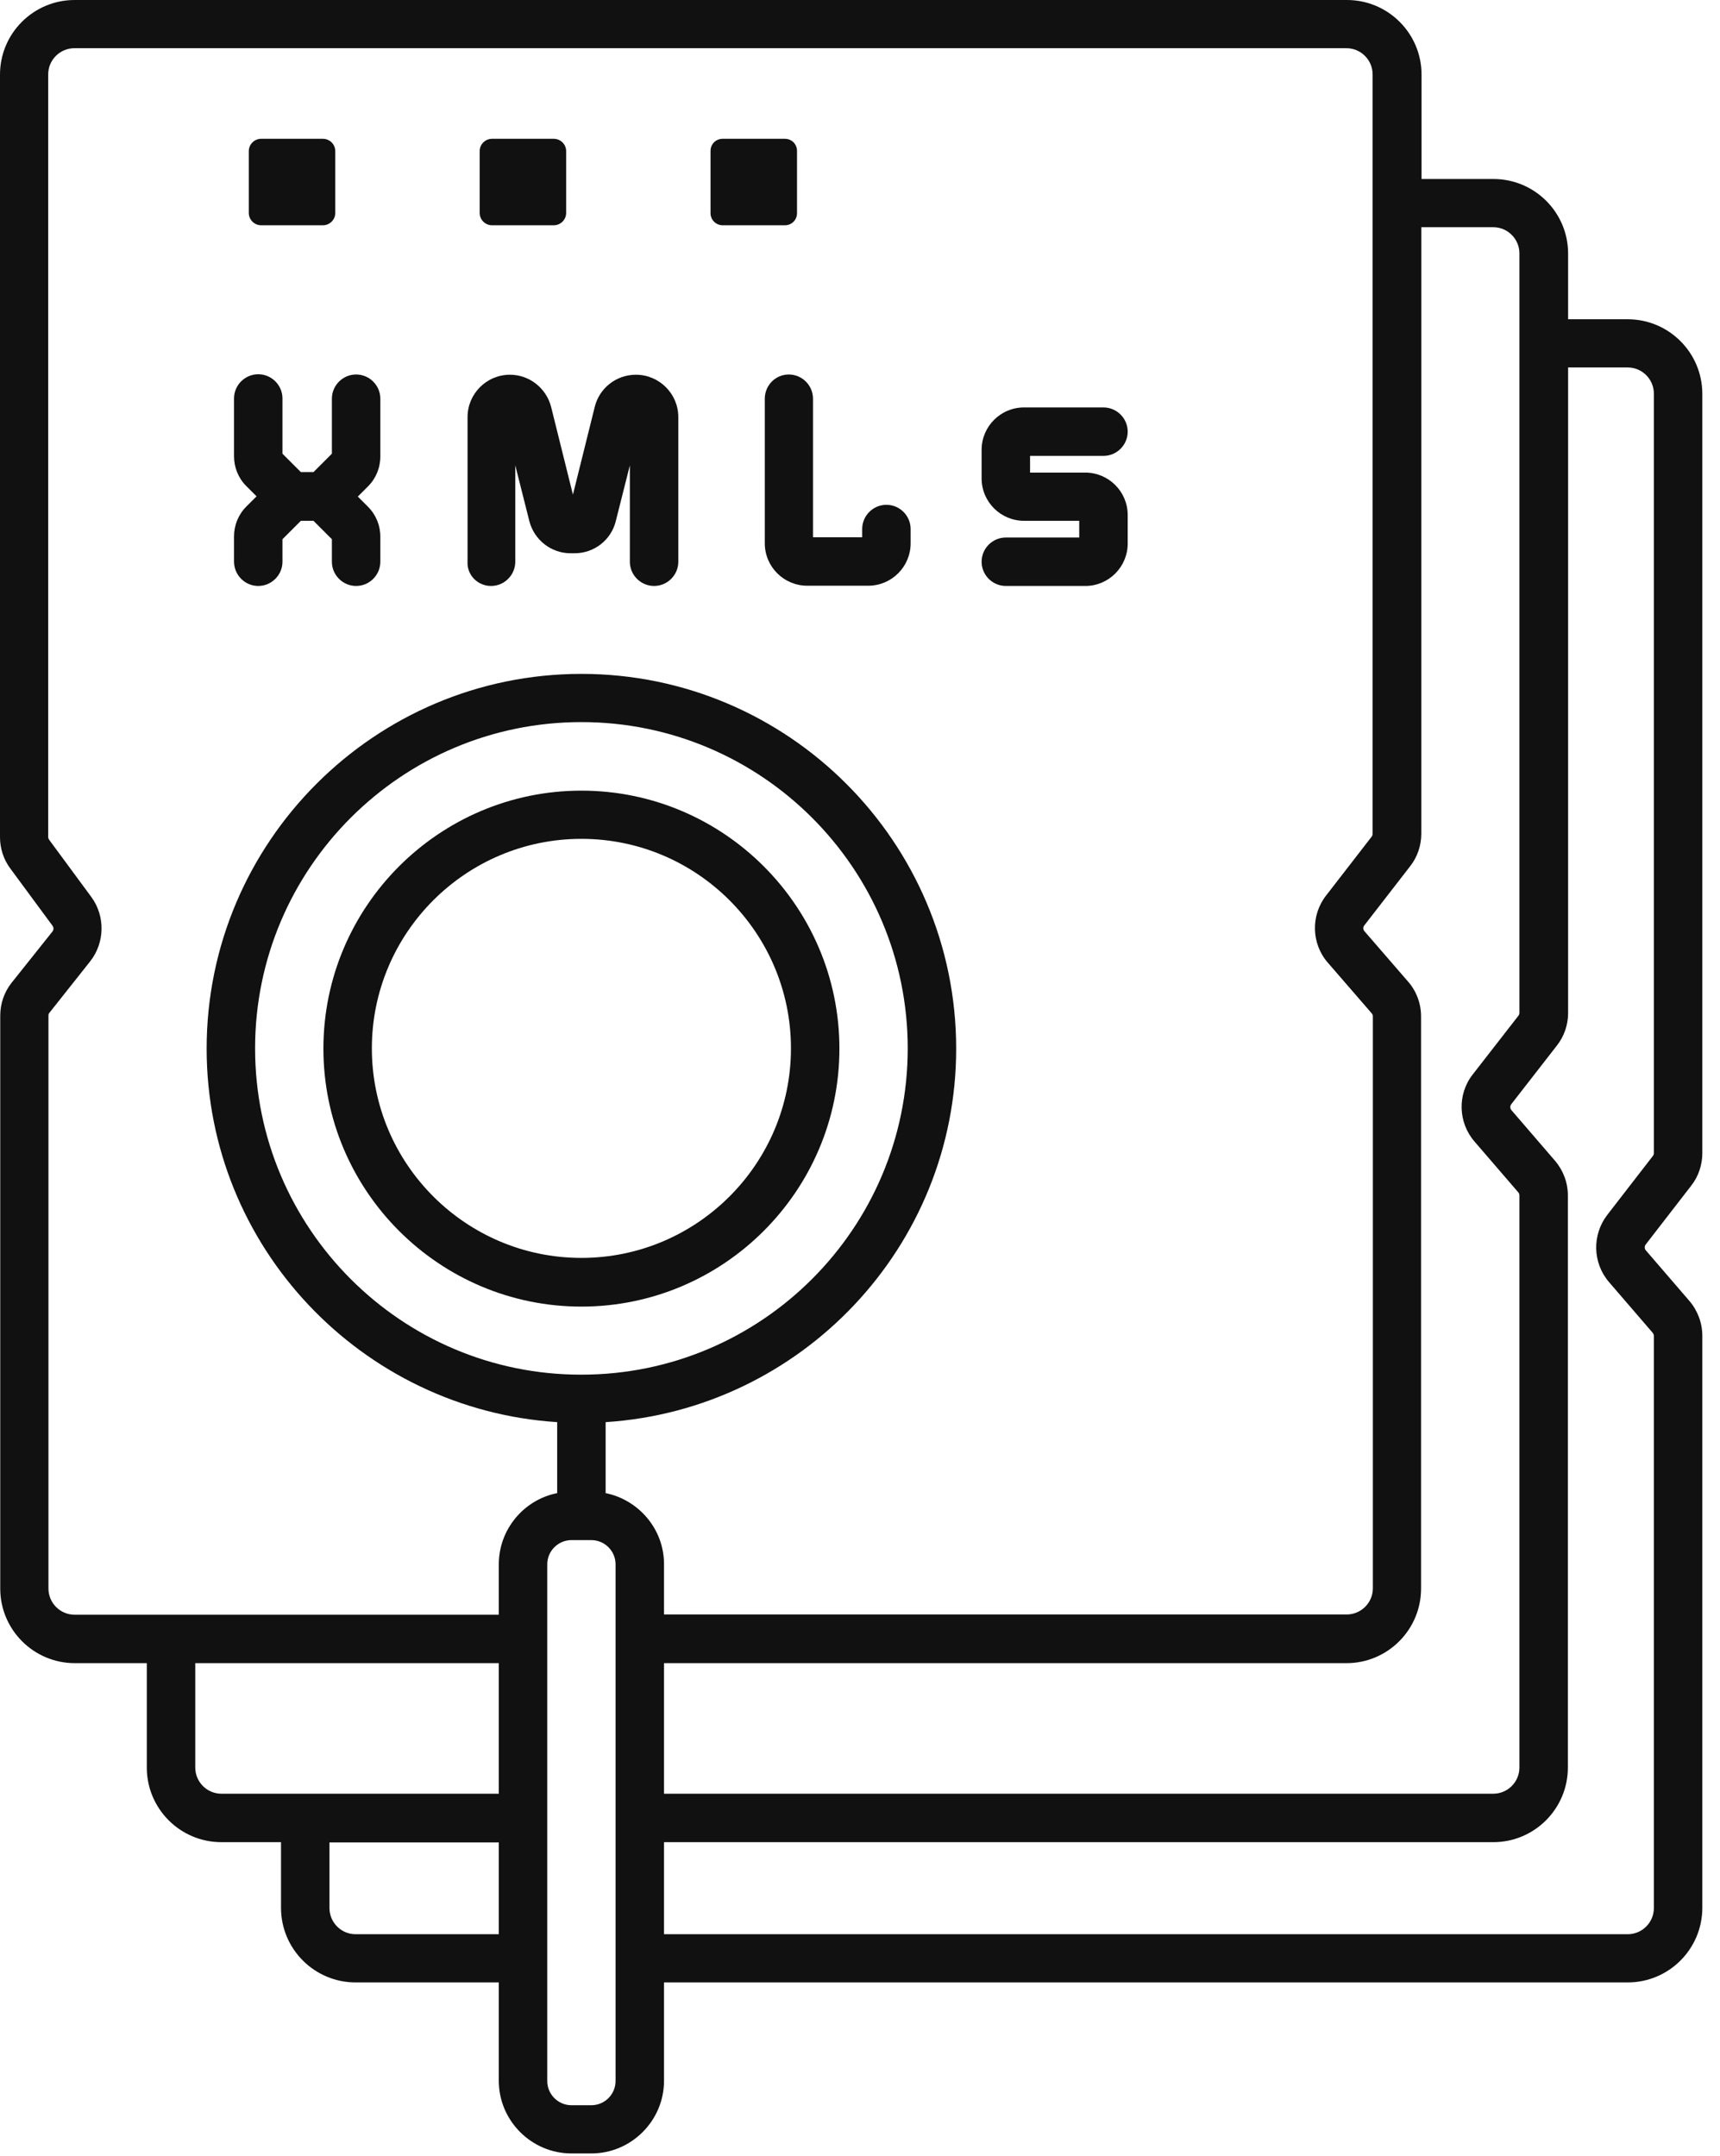 <svg xmlns="http://www.w3.org/2000/svg" width="71" height="89" viewBox="0 0 71 89" fill="none">
  <path d="M10.78 9.3H13.33C13.61 9.3 13.84 9.07 13.84 8.79V6.24C13.84 5.96 13.61 5.73 13.33 5.73H10.78C10.5 5.73 10.27 5.96 10.27 6.24V8.79C10.27 9.07 10.5 9.3 10.78 9.3Z" fill="#111111"/>
  <path d="M20.31 9.3H22.86C23.14 9.3 23.37 9.07 23.37 8.79V6.24C23.37 5.96 23.14 5.73 22.86 5.73H20.31C20.03 5.73 19.8 5.96 19.8 6.24V8.79C19.8 9.07 20.03 9.3 20.31 9.3Z" fill="#111111"/>
  <path d="M29.83 9.3H32.4C32.68 9.3 32.9 9.08 32.9 8.8V6.23C32.9 5.95 32.68 5.73 32.4 5.73H29.83C29.55 5.73 29.33 5.95 29.33 6.23V8.8C29.33 9.08 29.56 9.3 29.83 9.3Z" fill="#111111"/>
  <path d="M20.27 24.19C20.82 24.19 21.27 23.74 21.27 23.19V19.21L21.85 21.51C22.05 22.29 22.75 22.84 23.55 22.84H23.72C24.53 22.84 25.23 22.29 25.42 21.51L26 19.21V23.19C26 23.74 26.45 24.19 27 24.19C27.55 24.19 28 23.74 28 23.19V17.22C28 16.25 27.21 15.47 26.25 15.47C25.44 15.47 24.74 16.02 24.55 16.8L23.65 20.42L22.75 16.8C22.55 16.02 21.85 15.47 21.05 15.47C20.08 15.47 19.3 16.26 19.3 17.22V23.19C19.27 23.74 19.72 24.19 20.27 24.19Z" fill="#111111"/>
  <path d="M31.57 16.46V22.43C31.57 23.4 32.36 24.18 33.32 24.18H35.84C36.81 24.18 37.59 23.39 37.59 22.43V21.84C37.59 21.29 37.14 20.84 36.59 20.84C36.04 20.84 35.59 21.29 35.59 21.84V22.18H33.56V16.46C33.56 15.91 33.11 15.46 32.56 15.46C32.01 15.46 31.57 15.91 31.57 16.46Z" fill="#111111"/>
  <path d="M41.52 22.19C40.97 22.19 40.52 22.64 40.52 23.19C40.52 23.74 40.97 24.19 41.52 24.19H44.8C45.77 24.19 46.55 23.4 46.55 22.44V21.26C46.55 20.29 45.76 19.51 44.8 19.51H42.52V18.82H45.55C46.1 18.82 46.55 18.37 46.55 17.82C46.55 17.27 46.1 16.82 45.55 16.82H42.27C41.3 16.82 40.52 17.61 40.52 18.57V19.75C40.52 20.72 41.31 21.5 42.27 21.5H44.55V22.19H41.52Z" fill="#111111"/>
  <path d="M10.66 24.19C11.21 24.19 11.66 23.74 11.66 23.19V22.26L12.42 21.5H12.94L13.7 22.26V23.19C13.7 23.74 14.15 24.19 14.7 24.19C15.25 24.19 15.7 23.74 15.7 23.19V22.16C15.7 21.69 15.52 21.25 15.19 20.92L14.77 20.5L15.19 20.08C15.52 19.75 15.7 19.31 15.7 18.84V16.46C15.7 15.91 15.25 15.46 14.7 15.46C14.15 15.46 13.7 15.91 13.7 16.46V18.73L12.94 19.49H12.42L11.66 18.73V16.45C11.66 15.9 11.21 15.45 10.66 15.45C10.11 15.45 9.66 15.9 9.66 16.45V18.83C9.66 19.3 9.84 19.74 10.17 20.07L10.59 20.49L10.17 20.91C9.84 21.24 9.66 21.68 9.66 22.15V23.18C9.66 23.74 10.11 24.19 10.66 24.19Z" fill="#111111"/>
  <path d="M24 32.64C18.13 32.64 13.35 37.42 13.35 43.29C13.35 49.16 18.13 53.94 24 53.94C29.87 53.94 34.65 49.16 34.65 43.29C34.65 37.42 29.87 32.64 24 32.64ZM24 51.93C19.23 51.93 15.35 48.05 15.35 43.28C15.35 38.51 19.23 34.63 24 34.63C28.77 34.63 32.65 38.51 32.65 43.28C32.65 48.05 28.77 51.93 24 51.93Z" fill="#111111"/>
  <path d="M69.81 48.95C70.11 48.57 70.27 48.09 70.27 47.61V16.26C70.27 14.56 68.89 13.18 67.19 13.18H64.73V10.47C64.73 8.77 63.35 7.39 61.65 7.39H58.68V3.08C58.68 1.38 57.3 0 55.6 0H3.08C1.38 0 0 1.38 0 3.08V34.56C0 35.03 0.15 35.49 0.43 35.86L2.17 38.22C2.22 38.29 2.22 38.38 2.17 38.45L0.48 40.57C0.17 40.96 0.01 41.44 0.01 41.93V65.58C0.01 67.28 1.39 68.66 3.09 68.66H6.06V72.97C6.06 74.67 7.44 76.05 9.14 76.05H11.6V78.76C11.6 80.46 12.98 81.84 14.68 81.84H20.59V85.9C20.59 87.55 21.94 88.9 23.59 88.9H24.41C26.06 88.9 27.41 87.55 27.41 85.9V81.84H67.19C68.89 81.84 70.27 80.46 70.27 78.76V55.14C70.27 54.62 70.08 54.11 69.74 53.71L67.94 51.62C67.88 51.55 67.88 51.45 67.93 51.38L69.81 48.95ZM58.21 35.76C58.51 35.38 58.67 34.9 58.67 34.42V9.38H61.64C62.24 9.38 62.72 9.87 62.72 10.46V41.81C62.72 41.85 62.71 41.89 62.68 41.93L60.79 44.36C60.15 45.18 60.19 46.35 60.87 47.13L62.67 49.22C62.7 49.25 62.72 49.3 62.72 49.35V72.97C62.72 73.57 62.23 74.05 61.64 74.05H27.41V68.66H55.58C57.28 68.66 58.66 67.28 58.66 65.58V41.96C58.66 41.43 58.47 40.92 58.13 40.53L56.32 38.44C56.26 38.37 56.26 38.27 56.32 38.2L58.21 35.76ZM20.59 79.85H14.68C14.08 79.85 13.6 79.36 13.6 78.77V76.06H20.59V79.85ZM20.59 74.05H9.14C8.54 74.05 8.06 73.56 8.06 72.97V68.66H20.59V74.05ZM25.41 85.91C25.41 86.46 24.96 86.91 24.41 86.91H23.59C23.04 86.91 22.59 86.46 22.59 85.91V64.58C22.59 64.03 23.04 63.58 23.59 63.58H24.41C24.96 63.58 25.41 64.03 25.41 64.58V85.91ZM10.53 43.28C10.53 35.85 16.57 29.81 24 29.81C31.43 29.81 37.47 35.85 37.47 43.28C37.47 50.71 31.43 56.75 24 56.75C16.57 56.76 10.53 50.71 10.53 43.28ZM25 61.64V58.71C33.06 58.19 39.47 51.48 39.47 43.29C39.47 34.76 32.53 27.82 24 27.82C15.47 27.82 8.53 34.76 8.53 43.29C8.53 51.48 14.94 58.19 23 58.71V61.64C21.63 61.91 20.59 63.13 20.59 64.58V66.66H3.08C2.48 66.66 2 66.17 2 65.58V41.93C2 41.89 2.01 41.84 2.04 41.81L3.72 39.69C4.33 38.92 4.35 37.82 3.77 37.03L2.03 34.67C2.01 34.64 1.99 34.6 1.99 34.56V3.07C1.99 2.47 2.48 1.99 3.07 1.99H55.58C56.18 1.99 56.66 2.48 56.66 3.07V34.42C56.66 34.46 56.65 34.5 56.62 34.54L54.74 36.97C54.1 37.79 54.13 38.96 54.81 39.74L56.62 41.83C56.65 41.86 56.67 41.91 56.67 41.95V65.57C56.67 66.17 56.18 66.65 55.59 66.65H27.41V64.57C27.41 63.13 26.37 61.92 25 61.64ZM66.42 52.93L68.22 55.02C68.25 55.06 68.27 55.1 68.27 55.15V78.77C68.27 79.37 67.78 79.85 67.19 79.85H27.41V76.05H61.64C63.34 76.05 64.72 74.67 64.72 72.97V49.35C64.72 48.82 64.53 48.32 64.19 47.92L62.39 45.83C62.33 45.76 62.33 45.66 62.38 45.59L64.27 43.16C64.57 42.78 64.73 42.3 64.73 41.82V15.17H67.19C67.79 15.17 68.27 15.66 68.27 16.25V47.6C68.27 47.64 68.26 47.68 68.23 47.72L66.35 50.15C65.71 50.98 65.74 52.14 66.42 52.93Z" fill="#111111"/>
</svg>
